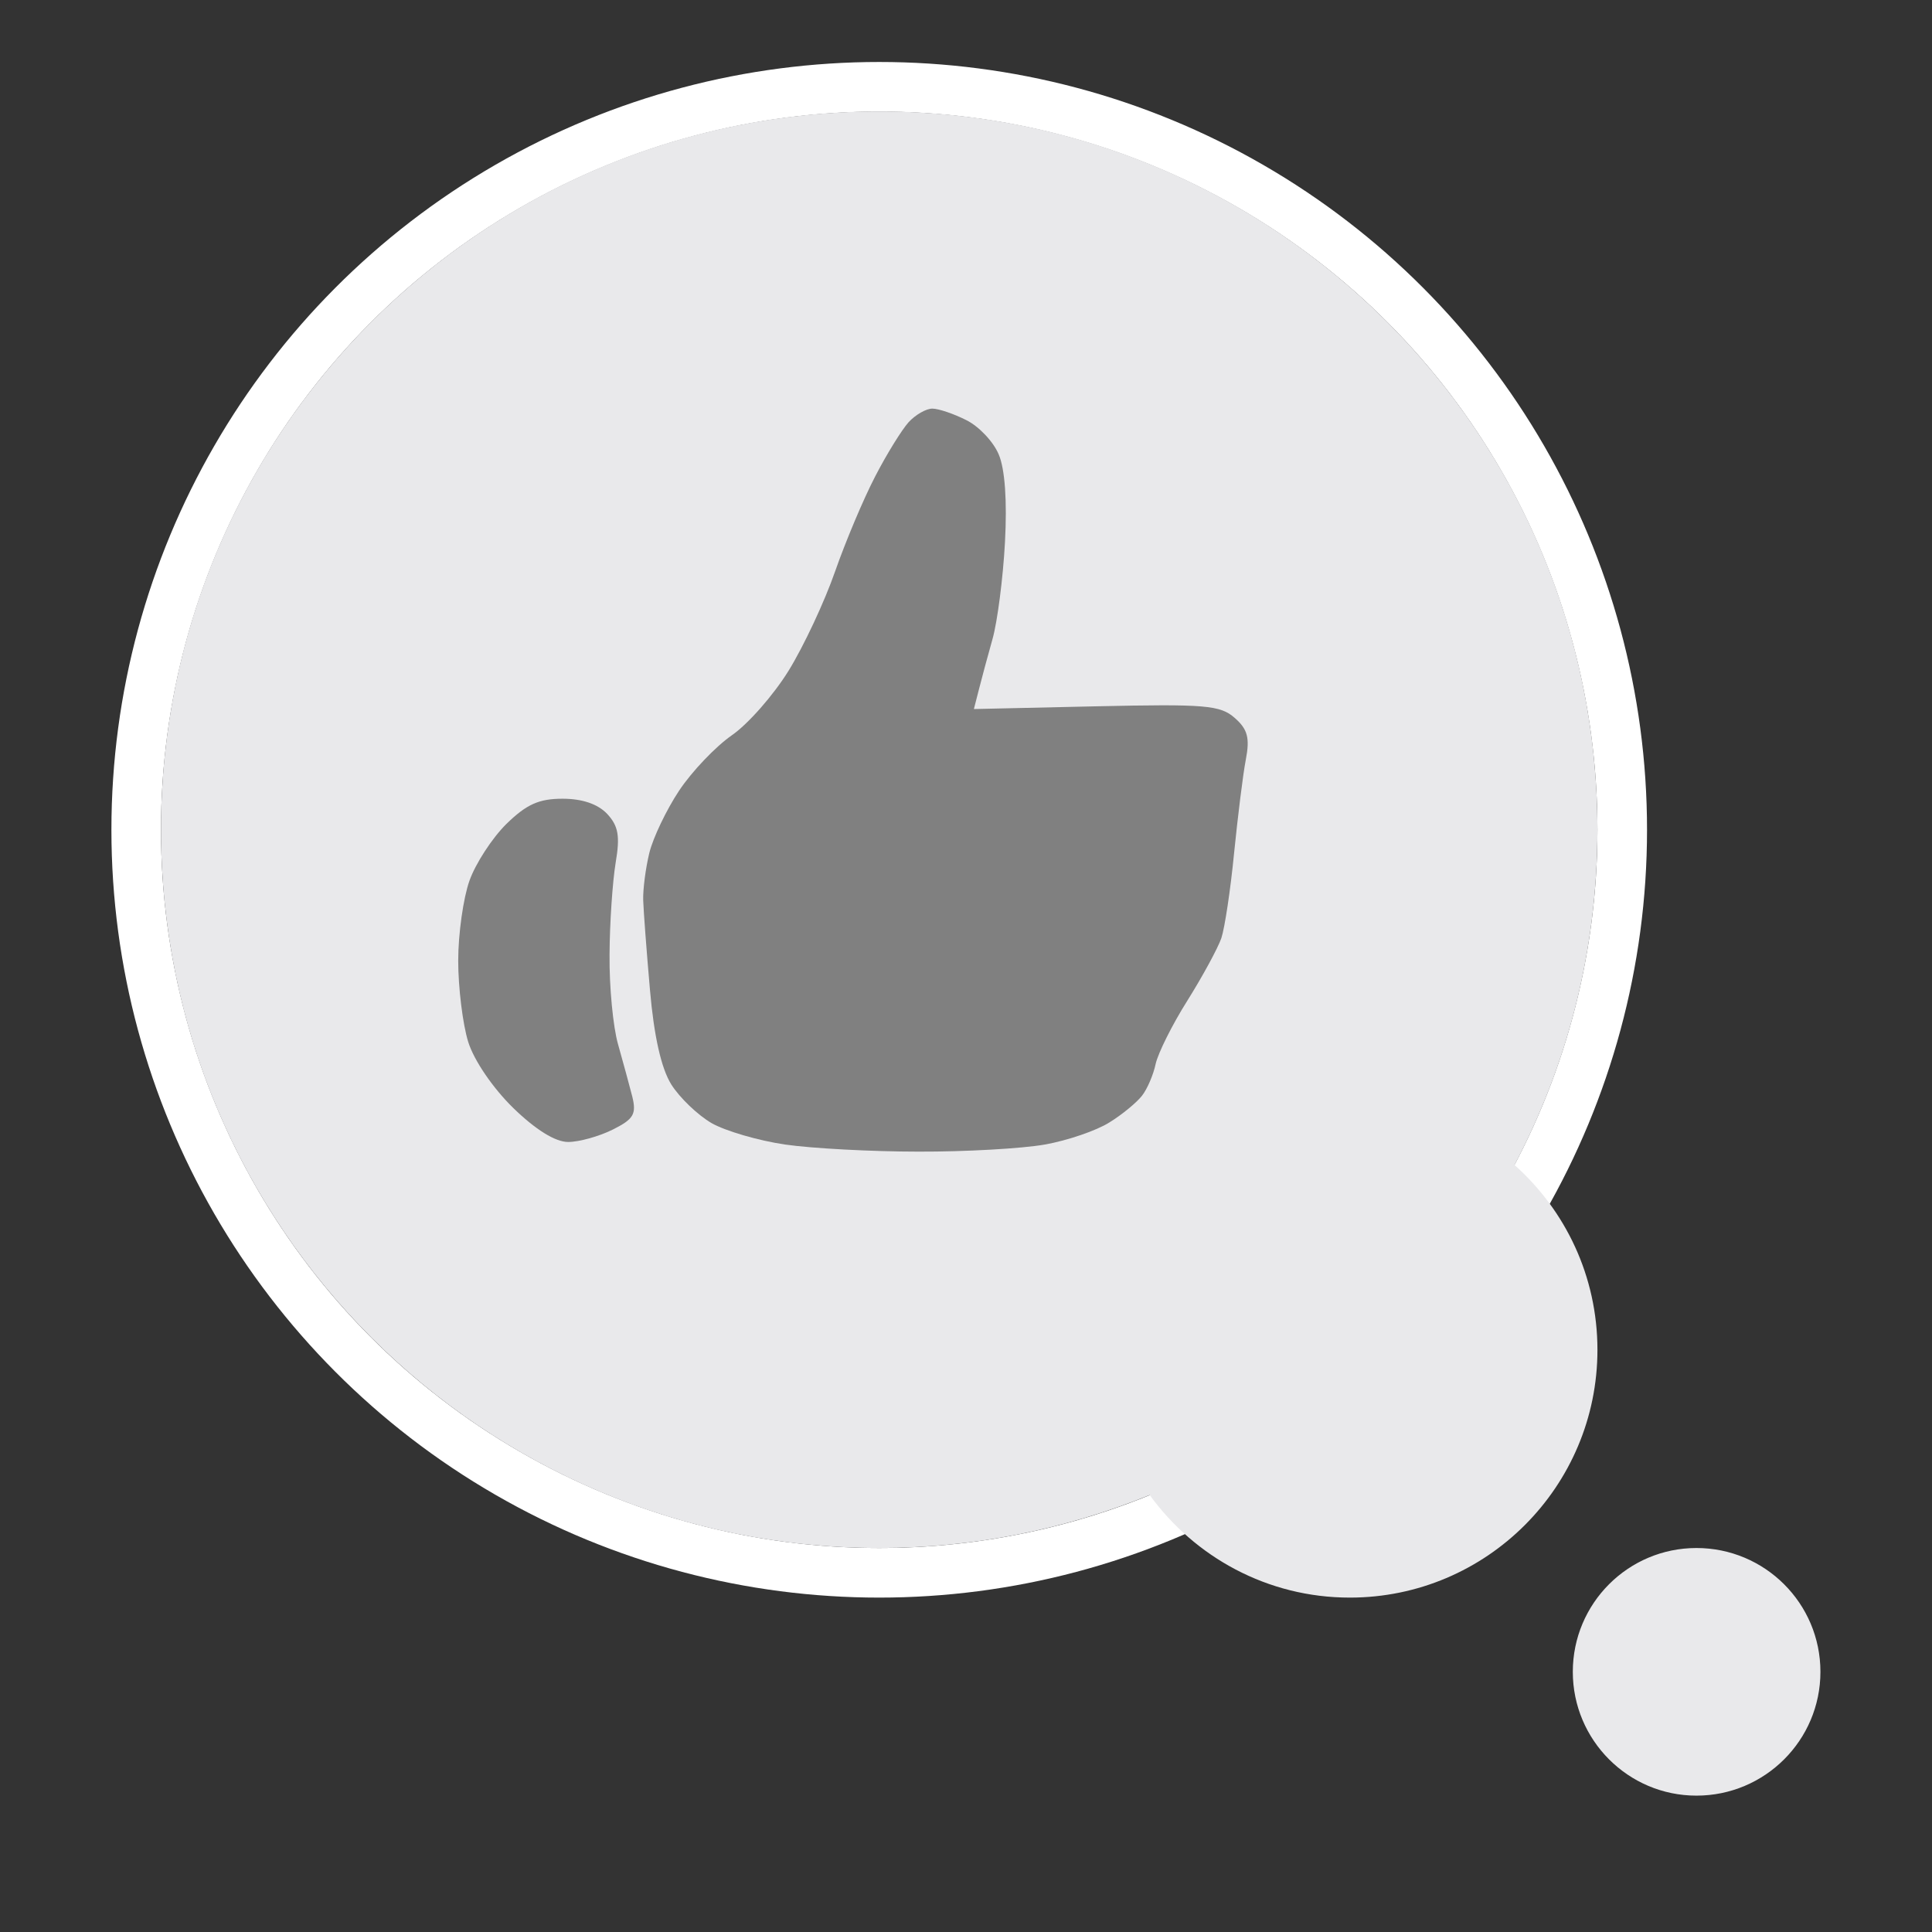 <?xml version="1.0" encoding="utf-8"?>
<svg xmlns="http://www.w3.org/2000/svg" fill="none" height="100%" overflow="visible" preserveAspectRatio="none" style="display: block;" viewBox="0 0 12 12" width="100%">
<rect x="0" y="0" width="12" height="12" fill="#333333" stroke="none"/>
<g id="Bubble/Reaction">
<circle cx="5.461" cy="5.154" id="White Line" r="4.615" stroke="white" stroke-width="0.308"/>
<path d="M10.537 9.615C10.113 9.615 9.769 9.959 9.769 10.384C9.769 10.808 10.113 11.153 10.537 11.153C10.962 11.153 11.307 10.809 11.307 10.384C11.307 9.959 10.962 9.615 10.537 9.615ZM5.461 0.692C2.997 0.692 1 2.69 1 5.153C1 7.617 2.997 9.615 5.461 9.615C6.056 9.615 6.622 9.497 7.141 9.286C7.421 9.671 7.872 9.923 8.384 9.923C9.234 9.923 9.922 9.233 9.922 8.384C9.922 7.927 9.723 7.518 9.407 7.236C9.735 6.614 9.922 5.906 9.922 5.153C9.922 2.69 7.925 0.692 5.461 0.692Z" fill="#E9E9EB" id="Union"/>
<g id="ThumbsUp Icon">
<path d="M5.436 2.959C5.507 2.821 5.601 2.67 5.643 2.623C5.686 2.576 5.752 2.538 5.791 2.538C5.829 2.538 5.924 2.57 6.001 2.609C6.079 2.647 6.17 2.743 6.203 2.822C6.242 2.912 6.256 3.112 6.242 3.369C6.23 3.592 6.195 3.861 6.165 3.968C6.135 4.074 6.097 4.216 6.08 4.283L6.049 4.404L6.809 4.387C7.488 4.372 7.579 4.38 7.669 4.459C7.749 4.529 7.764 4.583 7.738 4.718C7.72 4.811 7.688 5.073 7.665 5.3C7.643 5.526 7.607 5.764 7.586 5.827C7.564 5.89 7.469 6.065 7.375 6.215C7.281 6.364 7.193 6.541 7.178 6.608C7.164 6.675 7.126 6.764 7.093 6.806C7.061 6.847 6.97 6.923 6.89 6.972C6.811 7.022 6.631 7.084 6.489 7.109C6.348 7.134 5.995 7.154 5.705 7.153C5.415 7.153 5.043 7.133 4.877 7.109C4.712 7.085 4.506 7.025 4.42 6.976C4.334 6.926 4.221 6.818 4.169 6.735C4.107 6.635 4.062 6.436 4.037 6.148C4.016 5.908 3.997 5.657 3.995 5.591C3.993 5.524 4.01 5.393 4.033 5.298C4.056 5.204 4.139 5.03 4.218 4.911C4.297 4.792 4.444 4.638 4.544 4.568C4.645 4.499 4.804 4.318 4.898 4.166C4.992 4.014 5.122 3.736 5.187 3.549C5.252 3.363 5.364 3.097 5.436 2.959Z" fill="#808080"/>
<path d="M2.916 5.47C2.954 5.363 3.057 5.205 3.145 5.118C3.27 4.996 3.347 4.961 3.494 4.961C3.617 4.961 3.713 4.994 3.771 5.055C3.841 5.13 3.852 5.193 3.824 5.358C3.805 5.473 3.787 5.73 3.786 5.93C3.784 6.13 3.808 6.38 3.839 6.487C3.869 6.594 3.909 6.739 3.927 6.81C3.954 6.92 3.936 6.951 3.806 7.016C3.722 7.058 3.597 7.093 3.529 7.093C3.449 7.093 3.327 7.017 3.188 6.882C3.062 6.759 2.944 6.587 2.908 6.471C2.874 6.361 2.846 6.134 2.846 5.967C2.846 5.8 2.878 5.576 2.916 5.47Z" fill="#808080"/>
</g>
</g>
</svg>